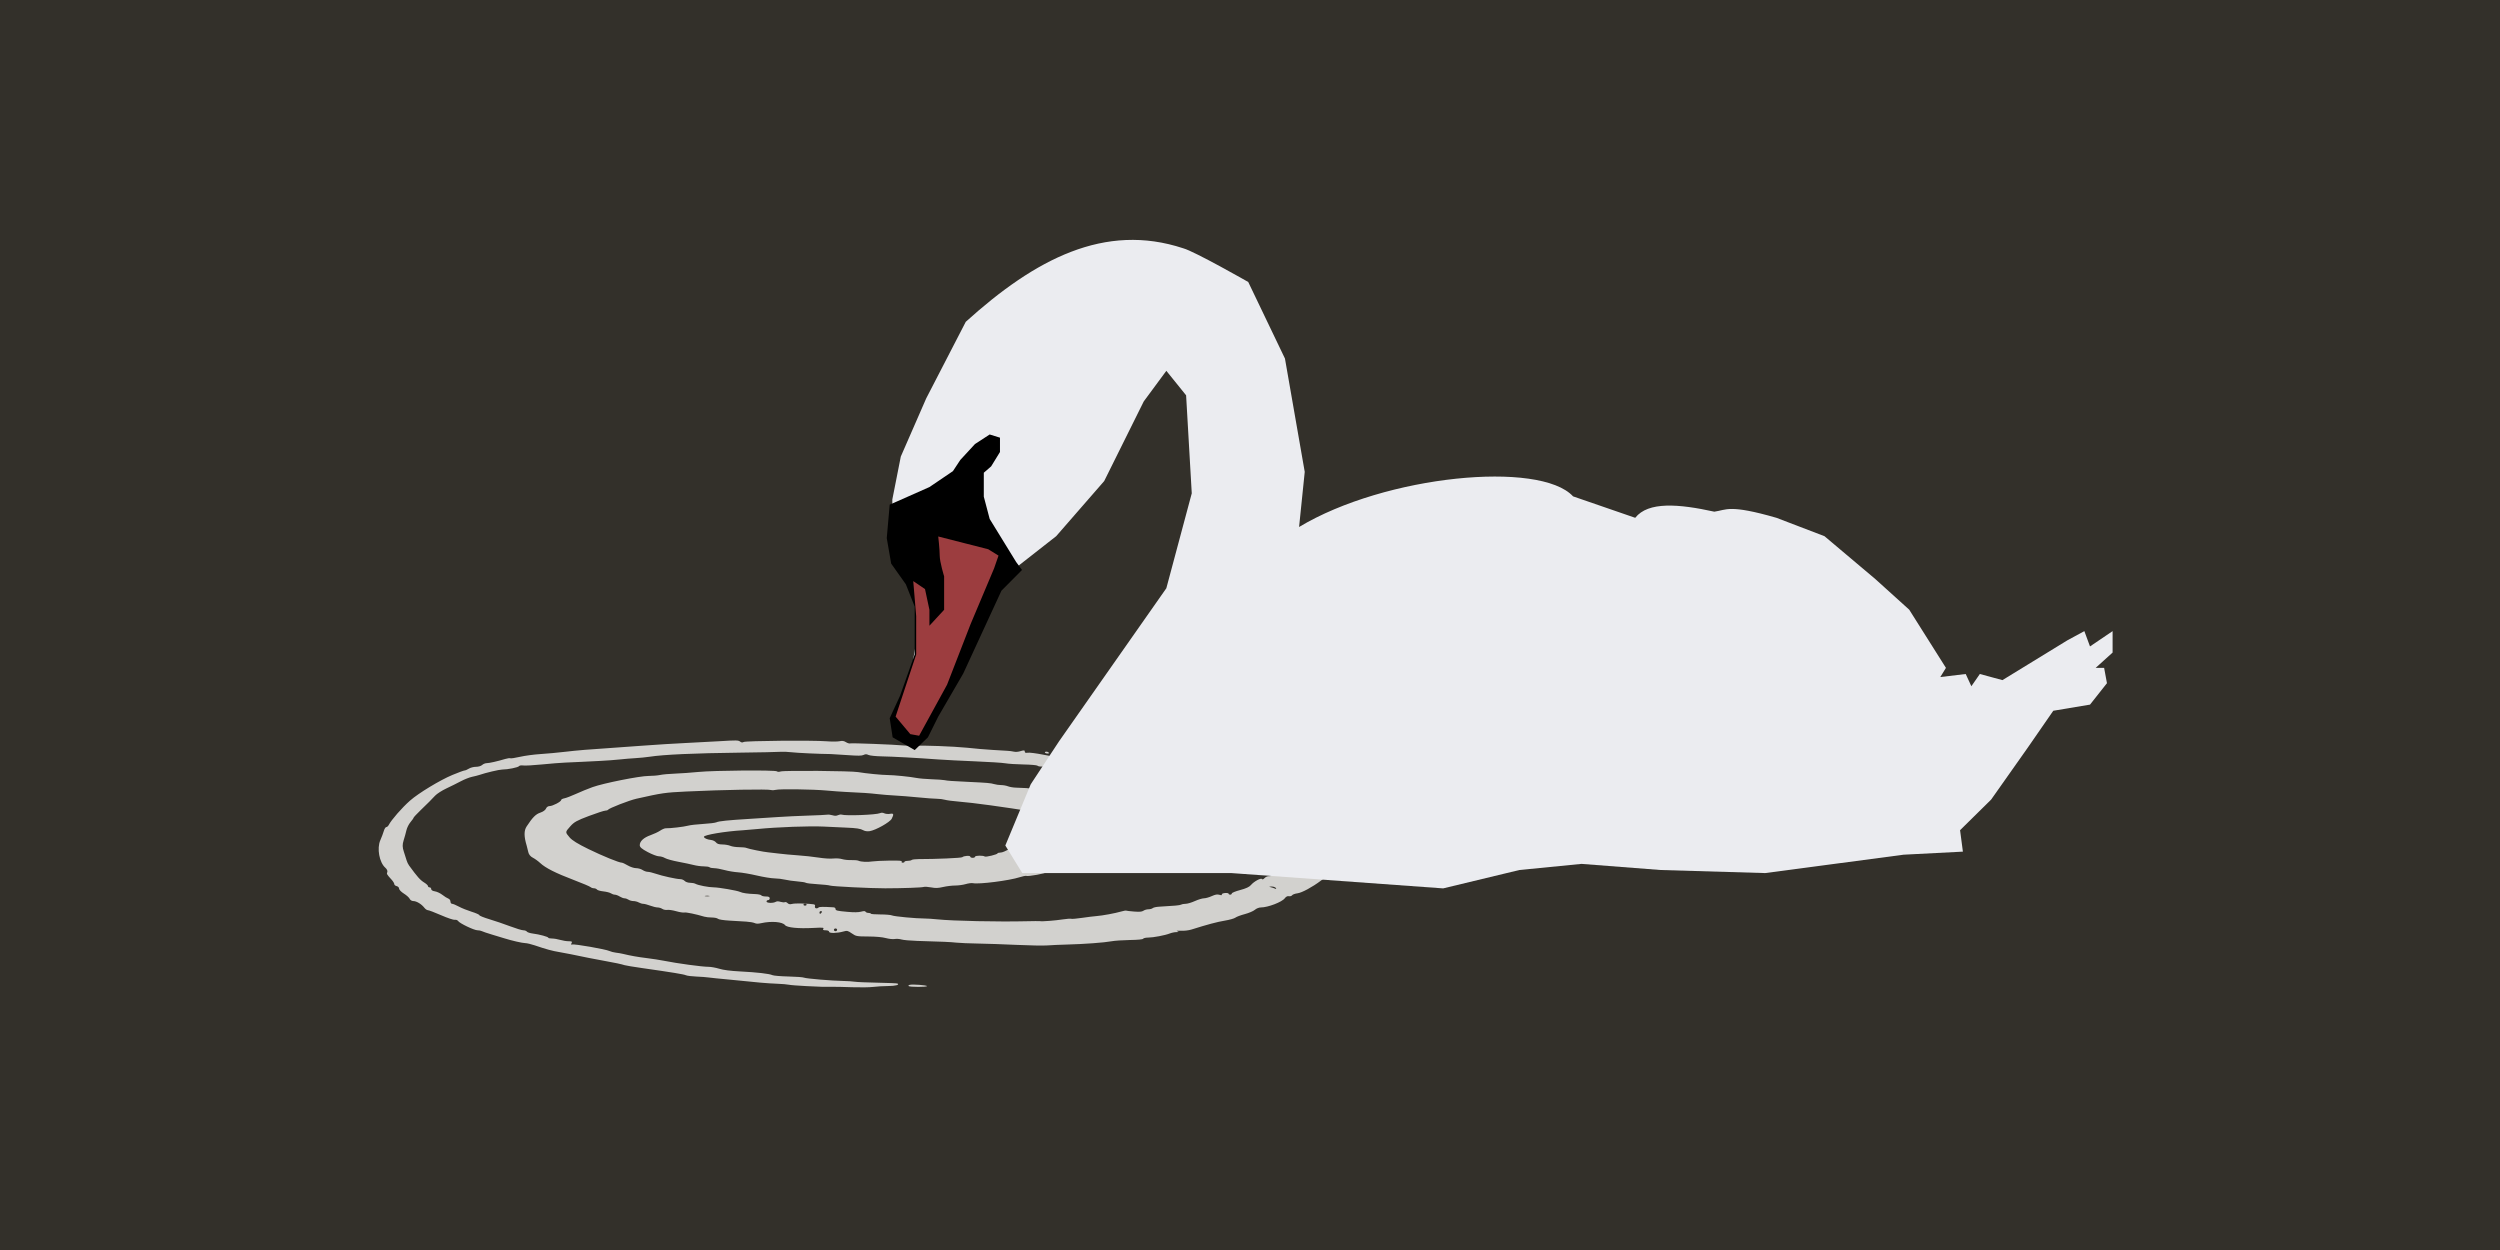 <?xml version="1.0" encoding="UTF-8" standalone="no"?>
<!-- Created with Inkscape (http://www.inkscape.org/) -->

<svg
   xmlns:dc="http://purl.org/dc/elements/1.1/"
   xmlns:cc="http://creativecommons.org/ns#"
   xmlns:rdf="http://www.w3.org/1999/02/22-rdf-syntax-ns#"
   xmlns:svg="http://www.w3.org/2000/svg"
   xmlns="http://www.w3.org/2000/svg"
   xmlns:sodipodi="http://sodipodi.sourceforge.net/DTD/sodipodi-0.dtd"
   xmlns:inkscape="http://www.inkscape.org/namespaces/inkscape"
   id="svg2"
   version="1.1"
   inkscape:version="0.91 r13725"
   width="600"
   height="300"
   viewBox="0 0 600 300"
   sodipodi:docname="swan with ripple.svg">
  <rect x="0" y="0" width="600" height="300" fill="#808080" stroke="none"/>
  <defs
     id="defs6">
    <marker
       inkscape:stockid="Arrow1Lstart"
       orient="auto"
       refY="0"
       refX="0"
       id="marker91704"
       style="overflow:visible"
       inkscape:isstock="true">
      <path
         id="path91706"
         d="M 0,0 5,-5 -12.5,0 5,5 0,0 Z"
         style="fill-rule:evenodd;stroke:#000000;stroke-width:1pt"
         transform="matrix(0.8,0,0,0.8,10,0)"
         inkscape:connector-curvature="0" />
    </marker>
    <marker
       inkscape:stockid="Arrow1Lstart"
       orient="auto"
       refY="0"
       refX="0"
       id="marker91688"
       style="overflow:visible"
       inkscape:isstock="true">
      <path
         id="path91690"
         d="M 0,0 5,-5 -12.5,0 5,5 0,0 Z"
         style="fill-rule:evenodd;stroke:#000000;stroke-width:1pt"
         transform="matrix(0.8,0,0,0.8,10,0)"
         inkscape:connector-curvature="0" />
    </marker>
    <marker
       inkscape:stockid="Arrow1Lstart"
       orient="auto"
       refY="0"
       refX="0"
       id="Arrow1Lstart"
       style="overflow:visible"
       inkscape:isstock="true">
      <path
         id="path91424"
         d="M 0,0 5,-5 -12.5,0 5,5 0,0 Z"
         style="fill-rule:evenodd;stroke:#000000;stroke-width:1pt"
         transform="matrix(0.8,0,0,0.8,10,0)"
         inkscape:connector-curvature="0" />
    </marker>
  </defs>
  <sodipodi:namedview
     pagecolor="#ffffff"
     bordercolor="#666666"
     borderopacity="1"
     objecttolerance="10"
     gridtolerance="10"
     guidetolerance="10"
     inkscape:pageopacity="0"
     inkscape:pageshadow="2"
     inkscape:window-width="1493"
     inkscape:window-height="991"
     id="namedview4"
     showgrid="false"
     inkscape:zoom="0.48630204"
     inkscape:cx="366.11639"
     inkscape:cy="311.65388"
     inkscape:window-x="354"
     inkscape:window-y="79"
     inkscape:window-maximized="0"
     inkscape:current-layer="g91771" />
  <g
     id="g91771">
    <rect
       y="-0.797"
       x="-8.5633133e-007"
       height="300.797"
       width="609.473"
       id="rect91418"
       style="opacity:1;fill:#33302a;fill-opacity:1;fill-rule:nonzero;stroke:#9b1717;stroke-width:0;stroke-linejoin:round;stroke-miterlimit:4;stroke-dasharray:none;stroke-dashoffset:0;stroke-opacity:1" />
    <g
       transform="matrix(0.76,0,0,0.76,111.77,24.203)"
       id="g91737">
      <g
         id="g91726"
         transform="matrix(1.303,0,0,1.379,-143.853,46.126)">
        <g
           transform="matrix(0.849,0,0,0.849,23.852,58.697)"
           id="g91749">
          <g
             transform="matrix(1.145,0,0,1.173,-76.984,-8.175)"
             id="g91760">
            <g
               style="fill:#e4e4e4;fill-opacity:1"
               id="g91357"
               transform="matrix(-0.8,0,0,0.42,486.065,-1.722)">
              <path
                 sodipodi:nodetypes="cscssscsssssssscssssscsssssssssssccsssssscssssssssscssssscsssssscccsssssssscsssssccsssssscscssssscsscccsssccssssssccsscsssccsssssssccsccscssssccssscscccsscssssssssssscscssssssssssssscsssssscssscscssccsssssssssssssssscssssscsccssssssssccssssssssssscssccssssssscsssssssssssssssssssscsssscsssssssssssscccsssssssccsscsssssssssssscsssssscsssssssssscssscssscsscscssssssssssssscsssssssssscsssssccscscsssscssscsssscsssscssscssssssssssssscccsscsssssscsssccsscssssssssssccsssssssssssccssssssssssccscsscsscsssssscsssscccssssssscsssssssccsccccccsscsssssssccsccsssssscsssscs"
                 inkscape:connector-curvature="0"
                 id="path91359"
                 d="m 285.25,285.505 c -1.1,-0.246 -3.168,-0.46 -4.595,-0.476 -2.343,-0.026 -3.701,-0.649 -2.981,-1.369 0.15,-0.15 2.929,-0.357 6.175,-0.459 3.246,-0.102 6.464,-0.342 7.152,-0.532 0.688,-0.19 2.263,-0.374 3.5,-0.408 3.521,-0.097 11.688,-1.307 12.32,-1.825 0.313,-0.257 2.506,-0.544 4.872,-0.638 2.366,-0.094 4.609,-0.425 4.983,-0.736 0.943,-0.782 4.746,-1.55 10.074,-2.032 2.995,-0.271 5.163,-0.762 6.481,-1.469 1.089,-0.584 2.605,-1.061 3.368,-1.061 1.987,0 9.705,-1.842 13.901,-3.318 1.238,-0.435 3.6,-1.079 5.25,-1.431 2.841,-0.606 5.257,-1.358 7.5,-2.336 0.55,-0.24 1.537,-0.536 2.193,-0.66 0.656,-0.123 1.556,-0.53 2,-0.903 1.148,-0.966 10.948,-3.978 11.611,-3.568 0.371,0.23 0.442,-0.007 0.215,-0.721 -0.281,-0.886 -0.134,-1.063 0.889,-1.063 0.675,0 1.871,-0.336 2.659,-0.747 0.788,-0.411 1.938,-0.748 2.557,-0.75 0.619,-0.002 1.125,-0.186 1.125,-0.41 0,-0.525 2.797,-1.859 4.835,-2.306 0.87,-0.191 1.705,-0.671 1.857,-1.067 0.152,-0.396 0.647,-0.719 1.1,-0.719 0.453,0 2.316,-0.992 4.141,-2.204 1.824,-1.212 4.723,-2.946 6.442,-3.853 1.719,-0.907 3.125,-1.905 3.125,-2.217 0,-0.312 1.082,-1.157 2.404,-1.876 1.322,-0.72 3.12,-1.993 3.995,-2.829 0.876,-0.837 1.819,-1.521 2.096,-1.521 0.278,0 0.505,-0.551 0.505,-1.225 0,-0.674 0.298,-1.405 0.662,-1.625 0.364,-0.22 1.2,-1.139 1.857,-2.042 0.657,-0.903 1.709,-1.771 2.338,-1.929 0.687,-0.172 1.143,-0.664 1.143,-1.233 0,-0.52 0.225,-0.946 0.5,-0.946 0.275,0 0.5,-0.305 0.5,-0.677 0,-0.372 0.506,-1.227 1.125,-1.898 1.325,-1.438 2.145,-3.054 4.788,-9.425 0.285,-0.688 0.623,-1.925 0.751,-2.75 0.128,-0.825 0.513,-2.952 0.856,-4.727 0.471,-2.439 0.489,-3.965 0.075,-6.25 -0.301,-1.663 -0.693,-4.148 -0.871,-5.523 -0.177,-1.375 -0.75,-3.386 -1.273,-4.469 -0.523,-1.083 -0.951,-2.155 -0.951,-2.384 0,-0.228 -1.025,-2.155 -2.278,-4.281 -2.536,-4.304 -2.943,-5.021 -4.432,-7.798 -0.57,-1.062 -2.161,-2.859 -3.538,-3.993 -1.376,-1.134 -3.402,-2.904 -4.502,-3.932 -1.1,-1.029 -2.675,-2.119 -3.5,-2.423 -0.825,-0.304 -1.837,-0.759 -2.25,-1.012 -1.902,-1.165 -6.224,-2.958 -7.129,-2.958 -1.692,0 -4.96,-1.152 -5.225,-1.841 -0.148,-0.386 -0.688,-0.542 -1.323,-0.383 -0.59,0.148 -3.21,-0.107 -5.823,-0.567 -2.612,-0.46 -5.875,-0.917 -7.25,-1.015 -1.375,-0.098 -3.625,-0.278 -5,-0.399 -1.375,-0.121 -4.075,-0.358 -6,-0.528 -1.925,-0.169 -4.625,-0.524 -6,-0.789 -1.375,-0.265 -3.578,-0.587 -4.895,-0.716 -1.317,-0.129 -3.295,-0.477 -4.395,-0.773 -4.42,-1.19 -13.859,-1.941 -28.21,-2.244 -6.05,-0.128 -11.675,-0.33 -12.5,-0.449 -0.825,-0.119 -2.4,-0.015 -3.5,0.231 -1.625,0.364 -8.914,0.955 -12.25,0.994 -0.412,0.005 -2.714,0.259 -5.113,0.565 -3.44,0.438 -4.525,0.422 -5.125,-0.076 -0.615,-0.51 -0.912,-0.507 -1.541,0.015 -0.429,0.356 -2.285,0.696 -4.125,0.757 -3.485,0.115 -10.975,0.833 -17.527,1.681 -2.1,0.272 -7.306,0.741 -11.569,1.043 -4.263,0.302 -8.501,0.783 -9.419,1.07 -0.918,0.287 -3.47,0.577 -5.672,0.644 -2.206,0.068 -4.153,0.367 -4.338,0.666 -0.185,0.299 -0.67,0.505 -1.078,0.459 -0.408,-0.046 -2.262,0.19 -4.12,0.525 -1.857,0.335 -5.007,0.852 -7,1.149 -1.993,0.297 -4.635,0.859 -5.873,1.25 -1.238,0.39 -3.785,0.806 -5.66,0.924 -1.876,0.118 -3.544,0.348 -3.708,0.512 -0.164,0.164 -1.329,0.306 -2.59,0.315 -2.306,0.018 -5.126,0.587 -12.042,2.429 -2.062,0.55 -4.819,1.138 -6.125,1.307 -1.306,0.169 -2.375,0.519 -2.375,0.777 0,0.258 -0.562,0.469 -1.25,0.469 -0.688,0 -1.25,0.17 -1.25,0.378 0,0.372 -1.041,0.867 -4.5,2.139 -0.963,0.354 -1.934,0.803 -2.16,0.998 -0.225,0.195 -1.422,0.24 -2.658,0.101 -2.039,-0.23 -2.421,-0.092 -4.09,1.471 -1.013,0.948 -2.629,2.302 -3.592,3.009 -2.231,1.638 -11,10.325 -11,10.896 0,0.237 -0.675,1.106 -1.5,1.931 -0.825,0.825 -1.5,1.967 -1.5,2.538 0,0.571 -0.244,1.038 -0.542,1.038 -0.298,0 -0.453,0.267 -0.344,0.594 0.109,0.327 -0.187,0.979 -0.658,1.45 -1.279,1.279 -1.174,6.509 0.178,8.887 1.528,2.687 2.909,4.068 4.078,4.076 1.932,0.014 2.626,0.913 2.75,3.563 0.021,0.451 0.601,0.962 1.288,1.135 0.688,0.173 1.25,0.647 1.25,1.054 0,0.407 0.299,0.74 0.666,0.74 0.681,0 1.523,1.364 2.091,3.388 0.191,0.681 0.644,1.083 1.129,1 0.445,-0.076 1.078,0.388 1.406,1.032 0.351,0.688 0.681,0.916 0.801,0.555 0.276,-0.828 2.532,1.309 3.459,3.276 0.48,1.018 1.548,1.889 3.328,2.711 1.442,0.666 2.621,1.51 2.621,1.875 0,0.365 0.225,0.664 0.5,0.664 0.275,0 0.5,-0.241 0.5,-0.535 0,-0.294 0.506,-0.458 1.125,-0.363 0.619,0.094 1.066,0.457 0.993,0.806 -0.096,0.458 0.113,0.503 0.751,0.162 0.66,-0.353 1.262,-0.17 2.382,0.726 0.824,0.659 1.916,1.2 2.427,1.201 0.51,0.001 1.78,0.677 2.822,1.502 1.042,0.825 2.323,1.5 2.847,1.5 0.524,0 1.167,0.204 1.428,0.454 0.423,0.405 1.999,0.664 6.975,1.15 0.825,0.081 1.68,0.428 1.9,0.771 0.22,0.344 0.811,0.625 1.314,0.625 0.503,0 1.205,0.351 1.561,0.779 0.492,0.593 1.193,0.705 2.924,0.471 1.252,-0.17 2.367,-0.399 2.478,-0.51 0.11,-0.11 0.791,0.102 1.512,0.472 1.893,0.971 5.891,2.271 7.729,2.513 0.87,0.115 2.905,0.556 4.522,0.981 1.617,0.425 3.13,0.654 3.363,0.51 0.233,-0.144 1.385,-0.002 2.56,0.316 1.175,0.318 3.027,0.681 4.115,0.807 2.616,0.303 2.451,0.294 3.021,0.167 0.275,-0.061 2.188,-0.039 4.25,0.05 8.698,0.375 23.038,-0.16 27.75,-1.035 1.375,-0.255 3.175,-0.463 4,-0.461 2.648,0.005 9.478,-1.13 10.152,-1.688 0.358,-0.297 1.99,-0.539 3.625,-0.539 1.635,0 2.973,-0.188 2.973,-0.417 0,-0.229 0.319,-0.417 0.708,-0.417 0.39,0 0.801,-0.279 0.915,-0.619 0.158,-0.474 0.495,-0.487 1.436,-0.059 0.848,0.386 2.139,0.417 4.164,0.1 3.372,-0.529 3.777,-0.711 3.777,-1.701 0,-0.396 0.281,-0.751 0.625,-0.789 3.132,-0.341 4.387,-0.317 4.639,0.09 0.556,0.899 1.3,0.48 1.143,-0.644 -0.166,-1.19 -0.054,-1.23 4.344,-1.549 1.1,-0.08 2.382,0.04 2.848,0.266 0.591,0.287 0.997,0.147 1.337,-0.462 0.269,-0.481 0.648,-0.715 0.842,-0.521 0.194,0.194 0.798,0.115 1.341,-0.175 0.7,-0.375 1.147,-0.37 1.534,0.018 0.82,0.82 2.846,0.675 2.846,-0.204 0,-0.412 -0.225,-0.75 -0.5,-0.75 -0.275,0 -0.5,-0.45 -0.5,-1 0,-0.724 0.333,-1 1.208,-1 0.665,0 1.299,-0.273 1.41,-0.606 0.111,-0.333 0.974,-0.652 1.917,-0.709 2.359,-0.142 3.943,-0.545 4.737,-1.203 0.883,-0.733 6.638,-2.471 8.228,-2.486 1.554,-0.014 4.835,-1.131 5.616,-1.912 0.321,-0.321 1.094,-0.584 1.716,-0.584 0.623,0 1.373,-0.45 1.668,-1 0.294,-0.55 0.921,-1 1.393,-1 1.169,-3.5e-4 5.654,-1.738 7.691,-2.98 0.916,-0.559 2.01,-1.017 2.43,-1.018 0.42,-10e-4 1.149,-0.452 1.62,-1.002 0.471,-0.55 1.379,-1 2.018,-1 0.639,0 1.808,-0.675 2.598,-1.5 0.79,-0.825 1.616,-1.5 1.834,-1.5 0.879,0 5.934,-3.621 10.416,-7.46 3.337,-2.858 5.085,-4.762 5.875,-6.398 1.404,-2.906 1.407,-2.82 -0.245,-6.087 -1.171,-2.315 -2.012,-3.133 -5.785,-5.632 C 371.416,190.316 369.126,189 368.756,189 c -0.37,0 -0.748,-0.205 -0.84,-0.455 -0.321,-0.876 -6.617,-5.183 -8.881,-6.075 -8.067,-3.177 -8.87,-3.381 -15.535,-3.945 -11.327,-0.959 -25.5,-1.393 -26.443,-0.81 -0.295,0.182 -0.934,0.142 -1.421,-0.089 -1.195,-0.567 -11.545,-0.325 -15.885,0.372 -1.925,0.309 -4.513,0.645 -5.75,0.746 -5.557,0.455 -7.532,0.69 -10.053,1.197 -1.483,0.298 -3.959,0.652 -5.501,0.785 -1.542,0.133 -4.778,0.587 -7.19,1.008 -2.413,0.421 -5.047,0.765 -5.854,0.765 -0.807,0 -1.926,0.245 -2.486,0.545 -0.56,0.3 -2.514,0.754 -4.342,1.01 -4.471,0.626 -13.733,2.846 -23.868,5.723 -1.399,0.397 -3.064,0.722 -3.7,0.722 -1.02,0 -8.505,2.481 -10.506,3.483 -0.412,0.206 -0.78,0.801 -0.816,1.321 -0.036,0.52 -0.149,1.272 -0.25,1.671 -0.115,0.454 0.424,0.931 1.442,1.275 2.264,0.766 3.091,1.648 2.12,2.262 -0.548,0.346 -0.264,0.474 1.068,0.479 0.998,0.004 2.094,0.345 2.436,0.758 0.342,0.412 0.836,0.75 1.097,0.75 0.261,0 0.812,0.338 1.224,0.75 0.412,0.412 1.205,0.75 1.762,0.75 1.534,0 3.818,1.54 4.13,2.784 0.155,0.617 0.805,1.238 1.472,1.406 0.657,0.165 1.319,0.775 1.471,1.356 0.163,0.625 0.508,0.913 0.844,0.705 0.312,-0.193 0.447,-0.666 0.299,-1.05 -0.645,-1.682 2.939,-0.289 5.597,2.176 0.371,0.344 0.996,0.625 1.388,0.625 0.393,0 0.714,0.178 0.714,0.396 0,0.57 3.656,2.146 3.979,1.715 0.49,-0.654 3.021,-0.581 3.021,0.086 0,0.35 0.338,0.636 0.75,0.636 0.412,0 0.75,-0.287 0.75,-0.638 0,-0.736 2.002,-0.501 2.493,0.293 0.276,0.447 8.219,1.055 13.611,1.042 1.019,-0.002 1.989,0.215 2.155,0.482 0.166,0.268 0.738,0.487 1.271,0.487 0.534,0 0.97,0.225 0.97,0.5 0,0.275 0.249,0.5 0.553,0.5 0.304,0 0.445,-0.281 0.313,-0.625 -0.182,-0.473 0.745,-0.6 3.817,-0.524 2.231,0.056 4.622,0.259 5.312,0.452 1.543,0.432 3.561,0.259 4.329,-0.371 0.316,-0.259 1.328,-0.422 2.25,-0.362 0.922,0.06 2.206,-0.177 2.853,-0.527 0.689,-0.372 1.855,-0.508 2.81,-0.329 0.944,0.177 2.872,-0.042 4.572,-0.519 1.617,-0.454 4.515,-1.01 6.44,-1.234 1.925,-0.225 4.625,-0.664 6,-0.977 1.375,-0.312 2.837,-0.611 3.25,-0.664 1.267,-0.162 6.221,-1.917 6.725,-2.382 0.261,-0.241 1.287,-0.439 2.279,-0.439 0.992,0 2.241,-0.33 2.775,-0.734 0.534,-0.404 1.648,-0.741 2.477,-0.75 1.072,-0.011 1.649,-0.339 2,-1.138 0.271,-0.617 0.944,-1.204 1.494,-1.304 1.243,-0.226 2.25,-1.016 2.25,-1.765 0,-1.042 -6.589,-2.982 -12.098,-3.562 -0.909,-0.096 -3.002,-0.408 -4.652,-0.695 -6.078,-1.056 -16.171,-1.706 -20.582,-1.325 -2.43,0.21 -5.543,0.464 -6.918,0.565 -3.361,0.247 -4.537,0.565 -5.444,1.473 -0.47,0.47 -1.213,0.651 -1.931,0.471 -1.847,-0.464 -6.349,-4.903 -6.892,-6.796 -0.732,-2.552 -0.63,-3.055 0.541,-2.683 0.563,0.179 1.351,0.054 1.75,-0.278 0.493,-0.409 0.927,-0.442 1.351,-0.102 1.17,0.937 10.737,1.575 11.992,0.8 0.235,-0.145 0.74,-0.004 1.123,0.314 0.502,0.417 0.973,0.429 1.692,0.045 0.548,-0.293 1.293,-0.436 1.657,-0.318 0.364,0.118 3.024,0.343 5.911,0.499 2.888,0.157 7.162,0.516 9.5,0.798 2.337,0.282 6.275,0.729 8.75,0.993 6.703,0.715 9.591,1.237 10.356,1.873 0.378,0.314 2.252,0.725 4.165,0.913 1.913,0.189 4.041,0.62 4.728,0.96 1.222,0.603 5.63,1.504 6.877,1.406 0.345,-0.027 1.132,0.549 1.75,1.28 0.618,0.731 1.972,1.853 3.01,2.493 2.129,1.313 3.363,3.321 3.363,5.474 0,1.101 -0.605,2.022 -2.479,3.775 C 354.158,212.957 352.592,214 352.041,214 c -0.551,0 -1.404,0.43 -1.896,0.955 -0.492,0.525 -2.357,1.437 -4.144,2.026 -1.788,0.589 -3.959,1.397 -4.826,1.795 -0.867,0.398 -2.26,0.724 -3.095,0.724 -0.836,0 -1.659,0.225 -1.829,0.5 -0.17,0.275 -0.816,0.5 -1.436,0.5 -0.62,0 -2.074,0.458 -3.232,1.017 -1.158,0.559 -3.056,1.118 -4.219,1.242 -1.163,0.123 -3.789,0.912 -5.837,1.752 -2.048,0.84 -4.523,1.547 -5.5,1.572 -0.977,0.024 -2.452,0.334 -3.277,0.689 -0.825,0.354 -2.563,0.789 -3.863,0.966 -1.3,0.177 -2.483,0.515 -2.63,0.753 -0.147,0.238 -1.783,0.589 -3.637,0.782 -1.853,0.192 -3.595,0.522 -3.87,0.733 -0.607,0.465 -12.737,1.529 -17.25,1.512 -5.488,-0.02 -11.387,-0.388 -11.968,-0.747 -0.304,-0.188 -1.345,-0.08 -2.313,0.24 -1.439,0.475 -2.126,0.435 -3.75,-0.214 C 262.375,230.358 260.686,230 259.715,230 c -0.971,0 -2.449,-0.354 -3.285,-0.786 -0.836,-0.432 -1.854,-0.658 -2.263,-0.501 -1.846,0.708 -11.341,-1.424 -14.581,-3.274 -0.915,-0.522 -1.838,-0.842 -2.051,-0.71 -0.658,0.407 -6.116,-1.355 -6.387,-2.061 C 231.008,222.3 230.239,222 229.44,222 c -1.276,0 -3.2,-0.738 -3.94,-1.512 -0.721,-0.755 -3.07,-1.988 -3.785,-1.988 -0.451,0 -1.641,-0.619 -2.643,-1.375 -1.002,-0.756 -2.667,-1.805 -3.699,-2.33 -1.032,-0.525 -3.579,-2.607 -5.658,-4.627 -2.985,-2.899 -3.714,-3.884 -3.461,-4.681 0.382,-1.202 -0.742,-3.987 -1.609,-3.987 -0.765,0 -1.587,-1.536 -1.281,-2.392 0.126,-0.353 -0.051,-0.979 -0.393,-1.392 -0.498,-0.6 -0.491,-0.996 0.034,-1.977 0.538,-1.005 0.541,-1.743 0.017,-4.083 -0.352,-1.571 -0.892,-3.262 -1.201,-3.756 -0.423,-0.678 -0.405,-1.152 0.075,-1.92 0.747,-1.196 0.392,-2.059 -0.678,-1.649 -0.446,0.171 -0.636,0.643 -0.469,1.169 0.168,0.53 -0.025,0.998 -0.485,1.175 -0.607,0.233 -0.765,-0.114 -0.765,-1.679 0,-1.951 0.021,-1.973 1.875,-1.949 1.712,0.022 11.346,-0.866 13.125,-1.21 0.412,-0.08 2.1,-0.317 3.75,-0.527 1.65,-0.21 3.675,-0.676 4.5,-1.035 3.216,-1.399 4.934,-1.787 5.298,-1.197 0.243,0.393 0.903,0.224 2.163,-0.554 1.661,-1.027 6.366,-1.971 10.539,-2.115 0.825,-0.029 1.944,-0.357 2.486,-0.73 0.542,-0.373 1.513,-0.679 2.158,-0.679 0.644,0 1.63,-0.246 2.191,-0.546 1.043,-0.558 2.221,-0.736 7.915,-1.197 5.04,-0.408 6.688,-0.616 7.5,-0.946 0.412,-0.168 2.212,-0.391 4,-0.496 1.788,-0.105 3.925,-0.428 4.75,-0.717 1.918,-0.672 7.131,-1.598 9,-1.598 1.768,0 6.895,-0.892 9.215,-1.604 2.172,-0.666 22.961,-0.971 24.114,-0.354 0.547,0.293 0.976,0.273 1.179,-0.055 0.483,-0.782 19.644,-0.524 24.492,0.329 2.2,0.387 5.463,0.796 7.25,0.908 1.788,0.112 3.883,0.445 4.658,0.739 0.774,0.294 2.391,0.535 3.592,0.535 2.755,0 14.049,3.955 17.483,6.123 1.385,0.874 3.702,2.54 5.15,3.702 1.448,1.162 3.079,2.255 3.625,2.428 0.546,0.173 0.993,0.595 0.993,0.938 0,0.884 2.648,3.31 3.613,3.31 0.475,0 0.933,0.567 1.111,1.375 0.175,0.794 0.918,1.727 1.758,2.209 1.42,0.814 2.419,2.578 4.273,7.551 0.865,2.321 0.858,5.456 -0.027,10.615 -0.141,0.825 -0.363,2.393 -0.493,3.485 -0.146,1.226 -0.676,2.373 -1.386,3 -0.632,0.558 -1.681,1.888 -2.329,2.954 -1.637,2.69 -4.813,5.508 -10.456,9.276 -2.648,1.768 -4.994,3.512 -5.214,3.875 -0.22,0.363 -0.702,0.66 -1.071,0.66 -0.369,0 -0.79,0.309 -0.935,0.687 -0.145,0.378 -1.046,0.834 -2.003,1.013 -0.957,0.18 -2.015,0.658 -2.351,1.063 -0.336,0.405 -0.887,0.737 -1.223,0.737 -0.336,0 -1.019,0.45 -1.516,1 -0.498,0.55 -1.18,1 -1.516,1 -0.336,0 -0.891,0.338 -1.234,0.75 -0.342,0.412 -1.029,0.75 -1.526,0.75 -0.497,0 -1.241,0.338 -1.653,0.75 -0.412,0.412 -1.047,0.751 -1.411,0.753 -0.363,0.002 -1.336,0.45 -2.161,0.997 -0.825,0.546 -1.866,0.995 -2.314,0.997 -0.448,0.002 -1.107,0.356 -1.465,0.788 -0.358,0.432 -1.057,0.679 -1.552,0.549 -0.495,-0.13 -1.746,0.196 -2.78,0.723 -1.034,0.527 -2.172,0.846 -2.531,0.708 -0.57,-0.219 -3.612,0.893 -6.227,2.276 -0.478,0.253 -1.535,0.459 -2.35,0.459 -0.815,0 -1.662,0.309 -1.882,0.687 -0.237,0.408 -1.722,0.821 -3.65,1.017 -1.788,0.181 -4.113,0.423 -5.169,0.538 -1.055,0.114 -2.236,0.472 -2.625,0.794 -0.518,0.43 -1.072,0.443 -2.081,0.05 -3.165,-1.234 -6.601,-0.738 -7.395,1.068 -0.608,1.382 -4.077,1.99 -8.859,1.553 -2.968,-0.271 -3.342,-0.211 -3.072,0.493 0.222,0.579 0.015,0.801 -0.746,0.801 -0.625,0 -1.053,0.32 -1.053,0.788 0,0.932 -2.502,0.856 -4.482,-0.137 -1.125,-0.564 -1.351,-0.474 -2.6,1.041 -1.319,1.601 -1.499,1.66 -5.116,1.698 -2.383,0.025 -4.385,0.341 -5.496,0.868 -0.969,0.46 -2.197,0.686 -2.758,0.508 -0.556,-0.176 -1.498,-0.06 -2.094,0.259 -0.596,0.319 -2.798,0.668 -4.894,0.776 -8.07,0.416 -10.373,0.595 -12.207,0.951 -1.043,0.202 -4.081,0.428 -6.75,0.501 -2.669,0.073 -8.116,0.404 -12.103,0.734 -3.987,0.33 -8.262,0.461 -9.5,0.291 -1.238,-0.17 -4.05,-0.389 -6.25,-0.487 -5.216,-0.232 -11.548,-1.052 -13.75,-1.781 -0.963,-0.319 -3.535,-0.63 -5.716,-0.692 -2.56,-0.073 -4.037,-0.327 -4.167,-0.715 -0.11,-0.331 -0.801,-0.605 -1.534,-0.609 -1.601,-0.009 -5.326,-1.256 -6.767,-2.265 -0.571,-0.4 -1.495,-0.731 -2.052,-0.735 -0.796,-0.006 -0.861,-0.104 -0.302,-0.458 0.479,-0.303 0.126,-0.396 -1.081,-0.284 -1.033,0.096 -2.432,-0.187 -3.299,-0.667 -5.013,-2.774 -8.009,-4.179 -10.384,-4.87 -1.479,-0.43 -2.973,-1.171 -3.319,-1.647 -0.346,-0.476 -1.662,-1.345 -2.924,-1.93 -1.262,-0.586 -2.673,-1.644 -3.137,-2.35 C 165.856,242.578 165.021,242 164.464,242 c -2.212,0 -6.623,-2.971 -7.479,-5.037 -0.361,-0.871 -0.841,-1.295 -1.277,-1.127 -0.384,0.148 -0.832,-0.079 -0.995,-0.503 -0.163,-0.424 -0.914,-0.907 -1.669,-1.073 -1.383,-0.304 -4.612,-3.366 -7.325,-6.948 -0.808,-1.066 -1.903,-2.502 -2.434,-3.192 -1.574,-2.045 -3.335,-10.631 -3.409,-16.62 -0.072,-5.892 0.21,-7.714 1.397,-9.026 0.449,-0.497 1.028,-1.843 1.286,-2.992 0.266,-1.185 1.112,-2.732 1.955,-3.574 0.817,-0.817 1.486,-1.752 1.486,-2.079 0,-0.326 0.499,-0.815 1.109,-1.087 0.61,-0.271 1.229,-0.971 1.375,-1.554 0.254,-1.012 3,-3.689 3.784,-3.689 0.205,0 1.073,-0.698 1.928,-1.551 2.334,-2.33 7.78,-6.449 8.526,-6.449 0.361,0 0.936,-0.338 1.278,-0.75 0.342,-0.412 1.157,-0.75 1.811,-0.75 0.654,0 1.189,-0.221 1.189,-0.49 0,-0.27 0.619,-0.643 1.375,-0.83 2.002,-0.495 10.434,-4.466 10.825,-5.097 0.183,-0.296 0.665,-0.411 1.07,-0.255 0.406,0.156 1.242,-0.046 1.859,-0.449 1.147,-0.749 2.715,-1.143 7.121,-1.791 1.375,-0.202 2.825,-0.57 3.223,-0.817 0.398,-0.247 1.523,-0.508 2.5,-0.579 1.577,-0.115 4.907,-0.776 11.277,-2.239 1.1,-0.253 2.788,-0.582 3.75,-0.731 0.963,-0.15 2.54,-0.504 3.506,-0.787 0.966,-0.283 2.541,-0.439 3.5,-0.346 l 1.744,0.169 -1.75,1.142 -1.75,1.142 3.25,-0.335 c 3.445,-0.355 6.44,-1.625 5.379,-2.281 -0.772,-0.477 -0.467,-0.759 1.302,-1.203 1.316,-0.33 1.401,-0.269 1.07,0.774 -0.327,1.031 -0.232,1.108 1.07,0.86 0.786,-0.15 3.109,-0.854 5.161,-1.565 2.053,-0.71 4.134,-1.164 4.625,-1.008 0.598,0.19 0.893,0.025 0.893,-0.5 0,-0.927 0.231,-0.963 1.572,-0.245 0.553,0.296 1.382,0.372 1.842,0.168 0.46,-0.204 1.398,-0.415 2.086,-0.47 1.968,-0.157 7.124,-0.762 8.5,-0.996 0.688,-0.117 2.487,-0.425 4,-0.683 4.429,-0.757 13.477,-1.35 16.75,-1.099 0.825,0.063 2.175,5e-4 3,-0.14 2.978,-0.507 16.214,-1.4 16.66,-1.125 0.251,0.155 0.846,-0.149 1.323,-0.675 0.657,-0.726 1.141,-0.852 2.007,-0.523 0.628,0.239 2.462,0.251 4.076,0.027 4.297,-0.595 25.132,-0.276 25.804,0.396 0.395,0.395 0.709,0.323 1.133,-0.257 0.524,-0.717 1.174,-0.739 6.042,-0.21 3,0.326 7.93,0.787 10.955,1.025 3.025,0.238 9.213,0.916 13.75,1.507 4.537,0.591 9.037,1.159 10,1.263 5.548,0.6 10.218,1.289 13.75,2.029 2.2,0.461 5.657,1.022 7.682,1.246 2.025,0.224 4.902,0.903 6.393,1.508 1.491,0.605 2.847,0.964 3.013,0.798 0.166,-0.166 0.889,0.009 1.607,0.39 2.388,1.267 4.947,2.282 5.751,2.282 0.437,0 1.076,0.45 1.42,1 0.365,0.584 1.166,1 1.927,1 0.716,0 1.709,0.45 2.207,1 0.498,0.55 1.099,1 1.335,1 0.237,0 1.945,1.105 3.797,2.455 3.822,2.786 10.555,9.948 13.203,14.045 2.518,3.896 5.817,10.529 6.652,13.375 0.181,0.619 0.52,1.125 0.752,1.125 0.232,0 0.579,0.956 0.77,2.125 0.191,1.169 0.682,3.451 1.091,5.072 1.12,4.438 0.308,12.21 -1.575,15.084 -0.476,0.727 -0.747,1.774 -0.603,2.328 0.264,1.009 0.174,1.289 -1.352,4.218 -0.452,0.867 -0.821,1.943 -0.821,2.391 0,0.447 -0.338,0.943 -0.75,1.101 -0.412,0.158 -0.75,0.776 -0.75,1.373 0,0.597 -0.674,1.823 -1.498,2.725 -0.824,0.902 -1.636,2.189 -1.804,2.861 -0.172,0.685 -0.673,1.222 -1.141,1.222 -0.979,0 -2.557,1.678 -3.408,3.625 -0.33,0.756 -0.838,1.375 -1.127,1.375 -0.289,0 -2.147,1.244 -4.128,2.764 -1.981,1.52 -3.901,2.649 -4.267,2.508 -0.366,-0.14 -0.825,0.158 -1.021,0.664 -0.502,1.298 -4.992,5.064 -6.036,5.064 -0.478,0 -1.083,0.21 -1.345,0.466 -0.261,0.257 -1.712,1.117 -3.225,1.912 -1.512,0.795 -3.2,1.694 -3.75,1.998 -2.337,1.289 -5.636,2.625 -6.533,2.645 -0.532,0.012 -1.867,0.56 -2.967,1.218 -3.632,2.173 -5.473,3.055 -7.75,3.713 -1.238,0.358 -2.812,0.879 -3.5,1.157 -1.783,0.722 -9.471,3.381 -11.25,3.892 -1.952,0.56 -4.855,1.663 -5.539,2.104 -0.297,0.191 -2.772,0.908 -5.5,1.593 -9.332,2.342 -12.961,3.388 -13.604,3.921 -0.354,0.293 -1.816,0.614 -3.25,0.714 -1.434,0.099 -3.169,0.33 -3.857,0.512 -0.688,0.182 -1.7,0.381 -2.25,0.443 -0.55,0.061 -2.913,0.462 -5.25,0.891 -7.753,1.421 -10.721,1.87 -13.705,2.074 -1.625,0.111 -3.313,0.359 -3.75,0.55 -0.437,0.192 -2.932,0.536 -5.545,0.764 -4.853,0.425 -5.302,0.445 -8.125,0.373 -0.894,-0.023 -3.65,0.083 -6.125,0.235 -2.475,0.152 -5.4,0.075 -6.5,-0.171 z M 297.5,254.25 c 0,-0.412 -0.225,-0.75 -0.5,-0.75 -0.275,0 -0.5,0.338 -0.5,0.75 0,0.412 0.225,0.75 0.5,0.75 0.275,0 0.5,-0.338 0.5,-0.75 z m 4.5,-9.5 c 0,-0.412 -0.218,-0.75 -0.484,-0.75 -0.266,0 -0.355,0.338 -0.197,0.75 0.158,0.412 0.376,0.75 0.484,0.75 0.108,0 0.197,-0.338 0.197,-0.75 z m 5,-4.25 c 0,-0.275 -0.225,-0.5 -0.5,-0.5 -0.275,0 -0.5,0.225 -0.5,0.5 0,0.275 0.225,0.5 0.5,0.5 0.275,0 0.5,-0.225 0.5,-0.5 z m 30.625,-4.831 c -0.344,-0.139 -0.906,-0.139 -1.25,0 -0.344,0.139 -0.062,0.252 0.625,0.252 0.688,0 0.969,-0.113 0.625,-0.252 z M 161.5,230.857 c 0.512,-0.19 0.41,-0.29 -0.322,-0.317 -0.589,-0.022 -1.213,0.33 -1.386,0.781 -0.236,0.614 -0.155,0.694 0.322,0.317 0.35,-0.277 0.974,-0.629 1.386,-0.781 z M 233.303,207.209 C 233.137,206.774 233,206.212 233,205.959 c 0,-1.081 -1.291,-0.344 -1.385,0.791 -0.08,0.969 0.132,1.25 0.944,1.25 0.75,0 0.962,-0.225 0.744,-0.791 z M 210,206.5 c 0,-0.275 -0.225,-0.5 -0.5,-0.5 -0.275,0 -0.5,0.225 -0.5,0.5 0,0.275 0.225,0.5 0.5,0.5 0.275,0 0.5,-0.225 0.5,-0.5 z m 58.5,78.565 c 0,-0.503 4.365,-1.085 5.339,-0.712 0.36,0.138 0.531,0.453 0.378,0.699 -0.356,0.576 -5.718,0.588 -5.718,0.013 z M 237,207.5 c 0,-0.275 0.238,-0.5 0.53,-0.5 0.291,0 0.39,0.225 0.22,0.5 -0.17,0.275 -0.408,0.5 -0.53,0.5 C 237.099,208 237,207.775 237,207.5 Z m -17,-48.292 c 0,-0.435 0.267,-0.703 0.594,-0.594 C 221.521,158.924 221.675,160 220.792,160 220.356,160 220,159.644 220,159.208 Z m 10.5,-1.695 c 0,-0.678 0.889,-1.099 1.213,-0.574 0.155,0.251 -0.054,0.585 -0.465,0.742 -0.411,0.158 -0.747,0.082 -0.747,-0.168 z"
                 style="fill:#d2d1ce;fill-opacity:1" />
            </g>
            <g
               transform="translate(68.379,-158.535)"
               id="g91396">
              <g
                 id="g91378"
                 transform="translate(-17.724,42.898)"
                 style="fill:#ebecf0;fill-opacity:1">
                <path
                   sodipodi:nodetypes="ccccccccccccccccccccccccccccccccccccccccccccccccccccccccccccccccc"
                   inkscape:connector-curvature="0"
                   id="path91374"
                   d="m 214.085,111.873 6.338,-13.38 9.859,-17.606 C 247.581,66.458 264.956,58.022 284.507,63.986 c 2.817,0.704 16.197,7.746 16.197,7.746 l 9.155,17.606 4.93,26.056 -1.408,12.676 c 21.584,-11.967 60.064,-15.3 68.31,-7.042 l 15.493,4.93 c 3.242,-3.8 10.887,-3.198 19.718,-1.408 3.035,-0.382 3.596,-1.754 15.493,1.408 l 11.972,4.225 12.676,9.859 8.451,7.042 9.155,13.38 -1.408,2.113 6.338,-0.704 1.408,2.817 2.113,-2.817 5.634,1.408 16.197,-9.155 4.225,-2.113 1.408,3.521 5.634,-3.521 0,4.93 -4.225,3.521 2.113,0 0.704,3.521 -4.225,4.93 -9.155,1.408 -6.338,8.451 -9.155,11.972 -7.746,7.042 0.704,4.93 -14.789,0.704 -34.507,4.225 -26.056,-0.704 -19.718,-1.408 -15.493,1.408 -19.014,4.225 -52.817,-3.521 -24.648,0 -27.465,0 -4.225,-6.338 6.338,-14.085 7.042,-9.859 26.761,-35.211 6.338,-21.831 -1.408,-22.535 -4.93,-5.634 -5.634,7.042 -9.859,18.31 -11.972,12.676 -12.676,9.155 -11.268,20.423 -9.155,15.493 -4.93,0 -0.403,-7.343 2.213,-6.238 2.415,-13.18 -2.113,-11.268 -4.93,-5.634 0,-9.859 z"
                   style="fill:#ebecf0;fill-opacity:1;fill-rule:evenodd;stroke:#000000;stroke-width:0;stroke-linecap:butt;stroke-linejoin:miter;stroke-miterlimit:4;stroke-dasharray:none;stroke-opacity:1" />
              </g>
              <g
                 id="g91391"
                 transform="translate(-1.485,6.37)">
                <g
                   transform="translate(-16.038,40.504)"
                   id="g91387">
                  <path
                     transform="translate(102.306,-113.972)"
                     style="fill:#000000;fill-opacity:1;fill-rule:evenodd;stroke:#000000;stroke-width:0;stroke-linecap:butt;stroke-linejoin:miter;stroke-miterlimit:4;stroke-dasharray:none;stroke-opacity:1"
                     d="m 110.648,232.186 8.064,-3.299 5.864,-3.665 1.833,-2.566 3.665,-3.665 3.665,-2.199 2.566,0.733 0,3.299 -2.199,3.299 -1.833,1.466 0,5.498 1.466,5.131 6.598,9.896 1.466,1.833 -5.131,4.765 -9.53,19.06 -6.231,9.896 -2.566,4.765 -3.299,2.932 -5.498,-2.932 -0.733,-4.398 2.566,-5.131 3.665,-9.53 0,-10.996 -2.199,-5.131 -3.665,-4.765 -1.1,-5.864 0.733,-7.697 z"
                     id="path91382"
                     inkscape:connector-curvature="0"
                     sodipodi:nodetypes="ccccccccccccccccccccccccccccc" />
                  <path
                     style="fill:#9c3d3f;fill-opacity:1;fill-rule:evenodd;stroke:#000000;stroke-width:0;stroke-linecap:butt;stroke-linejoin:miter;stroke-miterlimit:4;stroke-dasharray:none;stroke-opacity:1"
                     d="m 223.217,126.277 12.462,2.932 2.566,1.466 -1.1,2.932 -5.864,12.829 -5.864,13.928 -6.964,11.729 -2.199,-0.367 -3.665,-4.032 5.131,-14.295 0,-8.797 -0.733,-8.064 2.932,1.833 1.1,4.765 0,3.665 3.665,-3.665 0,-7.697 c 0,0 -1.1,-3.299 -1.1,-4.765 0,-1.466 -0.367,-4.398 -0.367,-4.398 z"
                     id="path91384"
                     inkscape:connector-curvature="0"
                     sodipodi:nodetypes="cccccccccccccccccsc" />
                </g>
              </g>
            </g>
          </g>
        </g>
      </g>
    </g>
  </g>
</svg>
